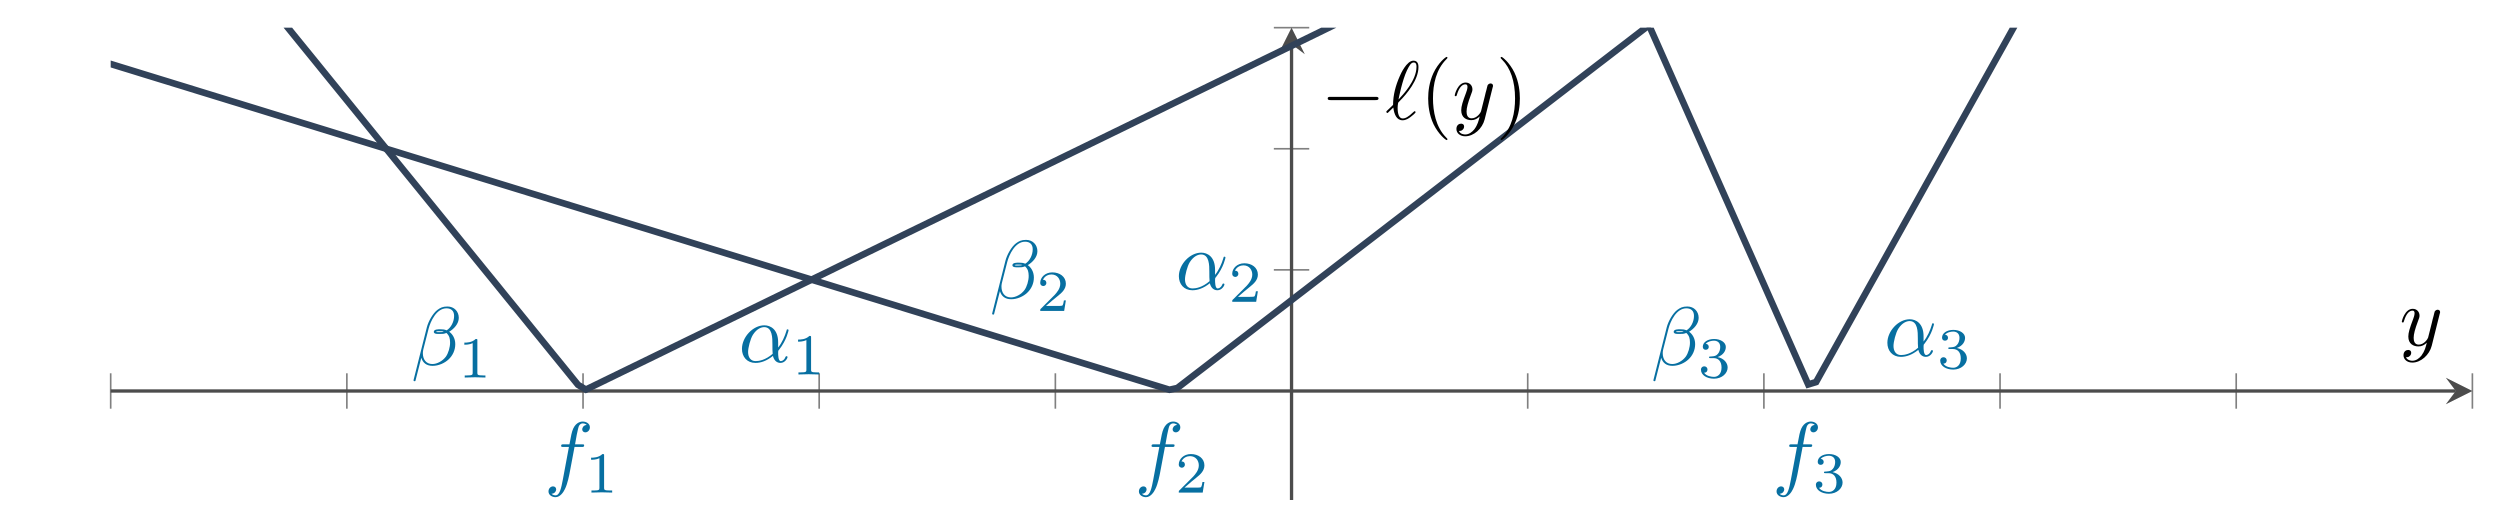 <?xml version="1.0" encoding="UTF-8"?>
<svg xmlns="http://www.w3.org/2000/svg" xmlns:xlink="http://www.w3.org/1999/xlink" width="300.068" height="63.333" viewBox="0 0 300.068 63.333">
<title property="dc:title">multi_part</title>
<desc property="dc:creator">Maxime Robeyns</desc>

<defs>
<g>
<g id="glyph-0-0">
</g>
<g id="glyph-0-1">
<path d="M 3.656 -3.984 L 4.516 -3.984 C 4.719 -3.984 4.812 -3.984 4.812 -4.188 C 4.812 -4.297 4.719 -4.297 4.547 -4.297 L 3.719 -4.297 L 3.922 -5.438 C 3.969 -5.641 4.109 -6.344 4.172 -6.469 C 4.25 -6.656 4.422 -6.812 4.641 -6.812 C 4.672 -6.812 4.938 -6.812 5.125 -6.625 C 4.688 -6.594 4.578 -6.234 4.578 -6.094 C 4.578 -5.859 4.766 -5.734 4.953 -5.734 C 5.219 -5.734 5.5 -5.969 5.5 -6.344 C 5.5 -6.797 5.047 -7.031 4.641 -7.031 C 4.297 -7.031 3.672 -6.844 3.375 -5.859 C 3.312 -5.656 3.281 -5.547 3.047 -4.297 L 2.359 -4.297 C 2.156 -4.297 2.047 -4.297 2.047 -4.109 C 2.047 -3.984 2.141 -3.984 2.328 -3.984 L 2.984 -3.984 L 2.25 -0.047 C 2.062 0.922 1.891 1.828 1.375 1.828 C 1.328 1.828 1.094 1.828 0.891 1.641 C 1.359 1.609 1.453 1.25 1.453 1.109 C 1.453 0.875 1.266 0.75 1.078 0.75 C 0.812 0.75 0.531 0.984 0.531 1.359 C 0.531 1.797 0.969 2.047 1.375 2.047 C 1.922 2.047 2.328 1.453 2.5 1.078 C 2.828 0.453 3.047 -0.75 3.062 -0.828 Z M 3.656 -3.984 "/>
</g>
<g id="glyph-0-2">
<path d="M 5.734 -5.672 C 5.734 -6.422 5.188 -7.031 4.375 -7.031 C 3.797 -7.031 3.516 -6.875 3.172 -6.625 C 2.625 -6.219 2.078 -5.25 1.891 -4.5 L 0.297 1.828 C 0.297 1.875 0.344 1.938 0.422 1.938 C 0.5 1.938 0.531 1.906 0.531 1.891 L 1.234 -0.875 C 1.422 -0.266 1.859 0.094 2.594 0.094 C 3.312 0.094 4.062 -0.25 4.516 -0.688 C 5 -1.141 5.312 -1.781 5.312 -2.516 C 5.312 -3.234 4.938 -3.766 4.578 -4 C 5.156 -4.344 5.734 -4.953 5.734 -5.672 Z M 3.938 -4.016 C 3.812 -3.969 3.703 -3.953 3.453 -3.953 C 3.312 -3.953 3.125 -3.938 3.016 -3.984 C 3.047 -4.094 3.406 -4.062 3.516 -4.062 C 3.719 -4.062 3.812 -4.062 3.938 -4.016 Z M 5.172 -5.906 C 5.172 -5.203 4.797 -4.484 4.281 -4.172 C 4 -4.281 3.812 -4.297 3.516 -4.297 C 3.297 -4.297 2.734 -4.312 2.734 -3.984 C 2.734 -3.703 3.25 -3.734 3.422 -3.734 C 3.797 -3.734 3.953 -3.734 4.25 -3.859 C 4.625 -3.5 4.672 -3.188 4.688 -2.734 C 4.703 -2.156 4.469 -1.406 4.188 -1.016 C 3.797 -0.484 3.125 -0.125 2.562 -0.125 C 1.797 -0.125 1.422 -0.703 1.422 -1.406 C 1.422 -1.5 1.422 -1.656 1.469 -1.844 L 2.109 -4.359 C 2.328 -5.219 3.047 -6.812 4.25 -6.812 C 4.828 -6.812 5.172 -6.5 5.172 -5.906 Z M 5.172 -5.906 "/>
</g>
<g id="glyph-0-3">
<path d="M 4.75 -2.359 C 4.75 -3.922 3.828 -4.406 3.094 -4.406 C 1.719 -4.406 0.406 -2.984 0.406 -1.578 C 0.406 -0.641 1 0.109 2.031 0.109 C 2.656 0.109 3.375 -0.125 4.125 -0.734 C 4.25 -0.203 4.578 0.109 5.031 0.109 C 5.562 0.109 5.875 -0.438 5.875 -0.594 C 5.875 -0.672 5.812 -0.703 5.75 -0.703 C 5.688 -0.703 5.656 -0.672 5.625 -0.594 C 5.438 -0.109 5.078 -0.109 5.062 -0.109 C 4.75 -0.109 4.75 -0.891 4.75 -1.125 C 4.75 -1.328 4.75 -1.359 4.859 -1.469 C 5.797 -2.656 6 -3.812 6 -3.812 C 6 -3.844 5.984 -3.922 5.875 -3.922 C 5.781 -3.922 5.781 -3.891 5.734 -3.703 C 5.547 -3.078 5.219 -2.328 4.75 -1.734 Z M 4.094 -0.984 C 3.203 -0.219 2.438 -0.109 2.047 -0.109 C 1.453 -0.109 1.141 -0.562 1.141 -1.203 C 1.141 -1.688 1.406 -2.766 1.719 -3.266 C 2.188 -4 2.734 -4.188 3.078 -4.188 C 4.062 -4.188 4.062 -2.875 4.062 -2.109 C 4.062 -1.734 4.062 -1.156 4.094 -0.984 Z M 4.094 -0.984 "/>
</g>
<g id="glyph-0-4">
<path d="M 4.844 -3.797 C 4.891 -3.938 4.891 -3.953 4.891 -4.031 C 4.891 -4.203 4.75 -4.297 4.594 -4.297 C 4.5 -4.297 4.344 -4.234 4.25 -4.094 C 4.234 -4.031 4.141 -3.734 4.109 -3.547 C 4.031 -3.297 3.969 -3.016 3.906 -2.75 L 3.453 -0.953 C 3.422 -0.812 2.984 -0.109 2.328 -0.109 C 1.828 -0.109 1.719 -0.547 1.719 -0.922 C 1.719 -1.375 1.891 -2 2.219 -2.875 C 2.375 -3.281 2.422 -3.391 2.422 -3.594 C 2.422 -4.031 2.109 -4.406 1.609 -4.406 C 0.656 -4.406 0.297 -2.953 0.297 -2.875 C 0.297 -2.766 0.391 -2.766 0.406 -2.766 C 0.516 -2.766 0.516 -2.797 0.562 -2.953 C 0.844 -3.891 1.234 -4.188 1.578 -4.188 C 1.656 -4.188 1.828 -4.188 1.828 -3.875 C 1.828 -3.625 1.719 -3.359 1.656 -3.172 C 1.25 -2.109 1.078 -1.547 1.078 -1.078 C 1.078 -0.188 1.703 0.109 2.297 0.109 C 2.688 0.109 3.016 -0.062 3.297 -0.344 C 3.172 0.172 3.047 0.672 2.656 1.203 C 2.391 1.531 2.016 1.828 1.562 1.828 C 1.422 1.828 0.969 1.797 0.797 1.406 C 0.953 1.406 1.094 1.406 1.219 1.281 C 1.328 1.203 1.422 1.062 1.422 0.875 C 1.422 0.562 1.156 0.531 1.062 0.531 C 0.828 0.531 0.5 0.688 0.5 1.172 C 0.5 1.672 0.938 2.047 1.562 2.047 C 2.578 2.047 3.609 1.141 3.891 0.016 Z M 4.844 -3.797 "/>
</g>
<g id="glyph-0-5">
<path d="M 0.156 -0.984 C 0.141 -0.953 0.109 -0.922 0.109 -0.891 C 0.109 -0.844 0.172 -0.75 0.234 -0.75 C 0.281 -0.75 0.312 -0.781 0.594 -1.062 C 0.672 -1.141 0.875 -1.328 0.953 -1.406 C 1.047 -0.625 1.328 0.125 2.062 0.125 C 2.469 0.125 2.812 -0.109 3.016 -0.266 C 3.156 -0.359 3.625 -0.75 3.625 -0.844 C 3.625 -0.875 3.594 -0.969 3.516 -0.969 C 3.484 -0.969 3.469 -0.953 3.375 -0.875 C 2.734 -0.25 2.375 -0.094 2.078 -0.094 C 1.641 -0.094 1.469 -0.625 1.469 -1.391 C 1.469 -1.453 1.5 -1.906 1.531 -1.969 C 1.547 -2 1.547 -2.016 1.75 -2.219 C 2.547 -3.016 3.969 -4.703 3.969 -6.25 C 3.969 -6.422 3.969 -7.031 3.375 -7.031 C 2.547 -7.031 1.812 -5.391 1.719 -5.156 C 1.234 -4.062 0.922 -2.906 0.922 -1.719 Z M 1.578 -2.375 C 1.594 -2.5 2.031 -4.703 2.594 -5.875 C 2.859 -6.406 3.078 -6.812 3.391 -6.812 C 3.734 -6.812 3.734 -6.453 3.734 -6.297 C 3.734 -4.625 2.047 -2.875 1.578 -2.375 Z M 1.578 -2.375 "/>
</g>
<g id="glyph-1-0">
</g>
<g id="glyph-1-1">
<path d="M 2.328 -4.438 C 2.328 -4.625 2.328 -4.625 2.125 -4.625 C 1.672 -4.188 1.047 -4.188 0.766 -4.188 L 0.766 -3.938 C 0.922 -3.938 1.391 -3.938 1.766 -4.125 L 1.766 -0.578 C 1.766 -0.344 1.766 -0.25 1.078 -0.25 L 0.812 -0.25 L 0.812 0 C 0.938 0 1.797 -0.031 2.047 -0.031 C 2.266 -0.031 3.141 0 3.297 0 L 3.297 -0.25 L 3.031 -0.25 C 2.328 -0.25 2.328 -0.344 2.328 -0.578 Z M 2.328 -4.438 "/>
</g>
<g id="glyph-1-2">
<path d="M 3.516 -1.266 L 3.281 -1.266 C 3.266 -1.109 3.188 -0.703 3.094 -0.641 C 3.047 -0.594 2.516 -0.594 2.406 -0.594 L 1.125 -0.594 C 1.859 -1.234 2.109 -1.438 2.516 -1.766 C 3.031 -2.172 3.516 -2.609 3.516 -3.266 C 3.516 -4.109 2.781 -4.625 1.891 -4.625 C 1.031 -4.625 0.438 -4.016 0.438 -3.375 C 0.438 -3.031 0.734 -2.984 0.812 -2.984 C 0.969 -2.984 1.172 -3.109 1.172 -3.359 C 1.172 -3.484 1.125 -3.734 0.766 -3.734 C 0.984 -4.219 1.453 -4.375 1.781 -4.375 C 2.484 -4.375 2.844 -3.828 2.844 -3.266 C 2.844 -2.656 2.406 -2.188 2.188 -1.938 L 0.516 -0.266 C 0.438 -0.203 0.438 -0.188 0.438 0 L 3.312 0 Z M 3.516 -1.266 "/>
</g>
<g id="glyph-1-3">
<path d="M 1.906 -2.328 C 2.453 -2.328 2.844 -1.953 2.844 -1.203 C 2.844 -0.344 2.328 -0.078 1.938 -0.078 C 1.656 -0.078 1.031 -0.156 0.75 -0.578 C 1.078 -0.578 1.156 -0.812 1.156 -0.969 C 1.156 -1.188 0.984 -1.344 0.766 -1.344 C 0.578 -1.344 0.375 -1.219 0.375 -0.938 C 0.375 -0.281 1.094 0.141 1.938 0.141 C 2.906 0.141 3.578 -0.516 3.578 -1.203 C 3.578 -1.75 3.141 -2.297 2.375 -2.453 C 3.094 -2.719 3.359 -3.234 3.359 -3.672 C 3.359 -4.219 2.734 -4.625 1.953 -4.625 C 1.188 -4.625 0.594 -4.25 0.594 -3.688 C 0.594 -3.453 0.75 -3.328 0.953 -3.328 C 1.172 -3.328 1.312 -3.484 1.312 -3.672 C 1.312 -3.875 1.172 -4.031 0.953 -4.047 C 1.203 -4.344 1.672 -4.422 1.938 -4.422 C 2.25 -4.422 2.688 -4.266 2.688 -3.672 C 2.688 -3.375 2.594 -3.047 2.406 -2.844 C 2.188 -2.578 1.984 -2.562 1.641 -2.531 C 1.469 -2.516 1.453 -2.516 1.422 -2.516 C 1.406 -2.516 1.344 -2.5 1.344 -2.422 C 1.344 -2.328 1.406 -2.328 1.531 -2.328 Z M 1.906 -2.328 "/>
</g>
<g id="glyph-2-0">
</g>
<g id="glyph-2-1">
<path d="M 6.562 -2.297 C 6.734 -2.297 6.922 -2.297 6.922 -2.5 C 6.922 -2.688 6.734 -2.688 6.562 -2.688 L 1.172 -2.688 C 1 -2.688 0.828 -2.688 0.828 -2.5 C 0.828 -2.297 1 -2.297 1.172 -2.297 Z M 6.562 -2.297 "/>
</g>
<g id="glyph-3-0">
</g>
<g id="glyph-3-1">
<path d="M 3.297 2.391 C 3.297 2.359 3.297 2.344 3.125 2.172 C 1.891 0.922 1.562 -0.969 1.562 -2.5 C 1.562 -4.234 1.938 -5.969 3.172 -7.203 C 3.297 -7.328 3.297 -7.344 3.297 -7.375 C 3.297 -7.453 3.266 -7.484 3.203 -7.484 C 3.094 -7.484 2.203 -6.797 1.609 -5.531 C 1.109 -4.438 0.984 -3.328 0.984 -2.5 C 0.984 -1.719 1.094 -0.516 1.641 0.625 C 2.25 1.844 3.094 2.5 3.203 2.5 C 3.266 2.5 3.297 2.469 3.297 2.391 Z M 3.297 2.391 "/>
</g>
<g id="glyph-3-2">
<path d="M 2.875 -2.5 C 2.875 -3.266 2.766 -4.469 2.219 -5.609 C 1.625 -6.828 0.766 -7.484 0.672 -7.484 C 0.609 -7.484 0.562 -7.438 0.562 -7.375 C 0.562 -7.344 0.562 -7.328 0.75 -7.141 C 1.734 -6.156 2.297 -4.578 2.297 -2.5 C 2.297 -0.781 1.938 0.969 0.703 2.219 C 0.562 2.344 0.562 2.359 0.562 2.391 C 0.562 2.453 0.609 2.5 0.672 2.5 C 0.766 2.5 1.672 1.812 2.25 0.547 C 2.766 -0.547 2.875 -1.656 2.875 -2.5 Z M 2.875 -2.5 "/>
</g>
</g>
<clipPath id="clip-0">
<path clip-rule="nonzero" d="M 13.285 3.32 L 296.754 3.32 L 296.754 59 L 13.285 59 Z M 13.285 3.32 "/>
</clipPath>
<clipPath id="clip-1">
<path clip-rule="nonzero" d="M 13.285 3.32 L 296.754 3.32 L 296.754 58 L 13.285 58 Z M 13.285 3.32 "/>
</clipPath>
</defs>
<path fill="none" stroke-width="0.199" stroke-linecap="butt" stroke-linejoin="miter" stroke="rgb(50%, 50%, 50%)" stroke-opacity="1" stroke-miterlimit="10" d="M 141.734 10.957 L 141.734 15.207 M 170.082 10.957 L 170.082 15.207 M 198.429 10.957 L 198.429 15.207 M 226.773 10.957 L 226.773 15.207 M 255.121 10.957 L 255.121 15.207 M 311.816 10.957 L 311.816 15.207 M 340.164 10.957 L 340.164 15.207 M 368.508 10.957 L 368.508 15.207 M 396.855 10.957 L 396.855 15.207 M 425.203 10.957 L 425.203 15.207 " transform="matrix(1, 0, 0, -1, -128.449, 60.012)"/>
<path fill="none" stroke-width="0.199" stroke-linecap="butt" stroke-linejoin="miter" stroke="rgb(50%, 50%, 50%)" stroke-opacity="1" stroke-miterlimit="10" d="M 281.344 27.621 L 285.594 27.621 M 281.344 42.157 L 285.594 42.157 M 281.344 56.692 L 285.594 56.692 " transform="matrix(1, 0, 0, -1, -128.449, 60.012)"/>
<path fill="none" stroke-width="0.399" stroke-linecap="butt" stroke-linejoin="miter" stroke="rgb(29.999%, 29.999%, 29.999%)" stroke-opacity="1" stroke-miterlimit="10" d="M 141.734 13.082 L 423.211 13.082 " transform="matrix(1, 0, 0, -1, -128.449, 60.012)"/>
<path fill-rule="nonzero" fill="rgb(29.999%, 29.999%, 29.999%)" fill-opacity="1" d="M 296.754 46.93 L 293.566 45.336 L 294.762 46.93 L 293.566 48.523 "/>
<path fill="none" stroke-width="0.399" stroke-linecap="butt" stroke-linejoin="miter" stroke="rgb(29.999%, 29.999%, 29.999%)" stroke-opacity="1" stroke-miterlimit="10" d="M 283.469 0 L 283.469 54.7 " transform="matrix(1, 0, 0, -1, -128.449, 60.012)"/>
<path fill-rule="nonzero" fill="rgb(29.999%, 29.999%, 29.999%)" fill-opacity="1" d="M 155.02 3.32 L 153.426 6.508 L 155.02 5.312 L 156.613 6.508 "/>
<g clip-path="url(#clip-0)">
<path fill="none" stroke-width="0.797" stroke-linecap="butt" stroke-linejoin="miter" stroke="rgb(19.217%, 25.882%, 34.903%)" stroke-opacity="1" stroke-miterlimit="10" d="M -0 257.301 L 0.945 256.133 L 1.894 254.969 L 3.785 252.641 L 4.734 251.473 L 6.625 249.145 L 7.574 247.981 L 8.519 246.817 L 9.465 245.649 L 10.41 244.485 L 11.359 243.321 L 12.304 242.157 L 13.25 240.989 L 14.199 239.825 L 16.09 237.496 L 17.039 236.328 L 18.929 234 L 19.879 232.836 L 20.824 231.672 L 21.769 230.504 L 22.719 229.34 L 24.609 227.012 L 25.554 225.844 L 26.504 224.68 L 28.394 222.352 L 29.344 221.188 L 30.289 220.02 L 31.234 218.856 L 32.183 217.692 L 33.129 216.528 L 34.074 215.36 L 35.023 214.196 L 36.914 211.867 L 37.863 210.7 L 40.699 207.207 L 41.648 206.043 L 42.594 204.875 L 43.539 203.711 L 44.488 202.547 L 45.433 201.383 L 46.379 200.215 L 47.328 199.051 L 49.219 196.723 L 50.168 195.559 L 51.113 194.391 L 53.004 192.063 L 53.953 190.899 L 54.898 189.731 L 55.844 188.567 L 56.793 187.403 L 58.683 185.075 L 59.633 183.907 L 61.523 181.578 L 62.472 180.414 L 63.418 179.246 L 64.363 178.082 L 65.312 176.918 L 66.258 175.754 L 67.203 174.586 L 68.148 173.422 L 69.097 172.258 L 70.988 169.93 L 71.937 168.762 L 73.828 166.434 L 74.777 165.27 L 75.722 164.102 L 76.668 162.938 L 77.617 161.774 L 79.508 159.446 L 80.457 158.278 L 83.293 154.785 L 84.242 153.617 L 86.133 151.289 L 87.082 150.125 L 88.027 148.957 L 88.972 147.793 L 89.922 146.629 L 91.812 144.301 L 92.761 143.133 L 94.652 140.805 L 95.601 139.641 L 96.547 138.473 L 98.437 136.145 L 99.386 134.981 L 100.332 133.817 L 101.277 132.649 L 102.226 131.485 L 104.117 129.157 L 105.066 127.989 L 106.957 125.66 L 107.906 124.496 L 108.851 123.332 L 109.797 122.164 L 110.742 121 L 111.691 119.836 L 112.636 118.672 L 113.582 117.504 L 114.531 116.34 L 116.422 114.012 L 117.371 112.848 L 118.316 111.68 L 119.261 110.516 L 120.211 109.352 L 121.156 108.188 L 122.101 107.02 L 123.051 105.856 L 124.941 103.528 L 125.886 102.36 L 126.836 101.196 L 128.726 98.867 L 129.676 97.703 L 130.621 96.535 L 131.566 95.371 L 132.515 94.207 L 133.461 93.043 L 134.406 91.875 L 135.355 90.711 L 137.246 88.383 L 138.195 87.215 L 141.031 83.723 L 141.98 82.559 L 142.926 81.391 L 143.871 80.227 L 144.82 79.063 L 145.765 77.899 L 146.711 76.731 L 147.66 75.567 L 149.551 73.239 L 150.5 72.075 L 151.445 70.907 L 153.336 68.578 L 154.285 67.414 L 155.23 66.246 L 156.176 65.082 L 157.125 63.918 L 159.015 61.59 L 159.965 60.422 L 161.855 58.094 L 162.804 56.93 L 163.75 55.762 L 164.695 54.598 L 165.644 53.434 L 166.59 52.27 L 167.535 51.102 L 168.48 49.938 L 169.429 48.774 L 171.32 46.446 L 172.269 45.278 L 174.16 42.95 L 175.109 41.785 L 176.054 40.617 L 177 39.453 L 177.949 38.289 L 179.84 35.961 L 180.789 34.793 L 183.625 31.301 L 184.574 30.133 L 186.465 27.805 L 187.414 26.641 L 188.359 25.477 L 189.304 24.309 L 190.254 23.145 L 192.144 20.817 L 193.094 19.649 L 194.984 17.321 L 195.933 16.157 L 196.879 14.989 L 197.824 13.825 L 198.769 13.25 L 199.719 13.711 L 201.609 14.633 L 202.558 15.094 L 204.449 16.016 L 205.398 16.477 L 207.289 17.399 L 208.238 17.86 L 209.183 18.325 L 211.074 19.246 L 212.023 19.707 L 213.914 20.629 L 214.863 21.09 L 216.754 22.012 L 217.703 22.473 L 219.594 23.395 L 220.543 23.856 L 222.433 24.778 L 223.383 25.239 L 226.219 26.621 L 227.168 27.082 L 228.113 27.543 L 229.058 28.008 L 230.008 28.469 L 231.898 29.391 L 232.847 29.852 L 234.738 30.774 L 235.687 31.235 L 237.578 32.157 L 238.527 32.617 L 241.363 34 L 242.312 34.461 L 244.203 35.383 L 245.152 35.844 L 247.043 36.766 L 247.992 37.227 L 248.937 37.692 L 249.883 38.153 L 250.832 38.614 L 252.722 39.535 L 253.672 39.996 L 256.508 41.379 L 257.457 41.84 L 259.347 42.762 L 260.297 43.223 L 262.187 44.145 L 263.137 44.606 L 265.027 45.528 L 265.976 45.989 L 267.867 46.91 L 268.812 47.375 L 269.762 47.836 L 271.652 48.758 L 272.601 49.219 L 274.492 50.141 L 275.441 50.602 L 277.332 51.524 L 278.281 51.985 L 280.172 52.907 L 281.121 53.367 L 283.957 54.75 L 284.906 55.211 L 286.797 56.133 L 287.746 56.598 L 289.637 57.52 L 290.586 57.981 L 292.476 58.903 L 293.426 59.364 L 295.316 60.285 L 296.265 60.746 L 299.101 62.129 L 300.051 62.59 L 301.941 63.512 L 302.89 63.973 L 304.781 64.895 L 305.73 65.356 L 307.621 66.278 L 308.57 66.742 L 311.406 68.125 L 312.355 68.586 L 314.246 69.508 L 315.195 69.969 L 317.086 70.891 L 318.035 71.352 L 319.926 72.274 L 320.875 72.735 L 322.765 73.657 L 323.715 74.117 L 326.551 75.5 L 327.5 75.965 L 329.39 76.887 L 330.34 77.348 L 332.23 78.27 L 333.179 78.731 L 335.07 79.653 L 336.019 80.114 L 337.91 81.035 L 338.859 81.496 L 341.695 82.879 L 342.644 83.34 L 344.535 84.262 L 345.484 84.723 L 346.429 85.184 L 347.375 85.649 L 348.324 86.11 L 350.215 87.032 L 351.164 87.492 L 353.054 88.414 L 354.004 88.875 L 356.84 90.258 L 357.789 90.719 L 359.679 91.641 L 360.629 92.102 L 362.519 93.024 L 363.469 93.485 L 365.359 94.407 L 366.308 94.867 L 367.254 95.332 L 368.199 95.793 L 369.148 96.254 L 371.984 97.637 L 372.933 98.098 L 374.824 99.02 L 375.773 99.481 L 377.664 100.403 L 378.613 100.864 L 380.504 101.785 L 381.453 102.246 L 383.344 103.168 L 384.293 103.629 L 386.183 104.551 L 387.129 105.016 L 388.078 105.477 L 389.969 106.399 L 390.918 106.86 L 392.808 107.782 L 393.758 108.242 L 395.648 109.164 L 396.597 109.625 L 399.433 111.008 L 400.383 111.469 L 402.273 112.391 L 403.222 112.852 L 405.113 113.774 L 406.062 114.235 L 407.008 114.7 L 407.953 115.16 L 408.902 115.621 L 410.793 116.543 L 411.742 117.004 L 414.578 118.387 L 415.527 118.848 L 417.418 119.77 L 418.367 120.231 L 420.258 121.153 L 421.207 121.614 L 423.097 122.535 L 424.047 122.996 L 424.992 123.457 L 425.937 123.922 L 426.887 124.383 L 429.722 125.766 L 430.672 126.227 L 432.562 127.149 L 433.512 127.61 L 435.402 128.532 L 436.351 128.992 L 438.242 129.914 L 439.191 130.375 L 442.027 131.758 L 442.976 132.219 L 444.867 133.141 L 445.816 133.606 L 447.707 134.528 L 448.656 134.989 L 450.547 135.91 L 451.496 136.371 L 453.387 137.293 L 454.336 137.754 L 457.172 139.137 L 458.121 139.598 L 460.012 140.52 L 460.961 140.981 L 462.851 141.903 L 463.801 142.364 L 464.746 142.825 L 465.691 143.289 L 466.64 143.75 L 468.531 144.672 L 469.48 145.133 L 472.316 146.516 L 473.265 146.977 L 475.156 147.899 L 476.105 148.36 L 477.996 149.282 L 478.945 149.742 L 480.836 150.664 L 481.785 151.125 L 484.621 152.508 L 485.57 152.973 L 487.461 153.895 L 488.41 154.356 L 490.301 155.278 L 491.25 155.739 L 493.14 156.66 L 494.09 157.121 L 495.98 158.043 L 496.929 158.504 L 499.765 159.887 L 500.715 160.348 L 502.605 161.27 L 503.554 161.731 L 504.5 162.192 L 505.445 162.657 L 506.394 163.117 L 508.285 164.039 L 509.234 164.5 L 511.125 165.422 L 512.074 165.883 L 514.91 167.266 L 515.859 167.727 L 517.75 168.649 L 518.699 169.11 L 520.59 170.032 L 521.539 170.492 L 523.429 171.414 L 524.379 171.875 L 525.324 172.34 L 526.269 172.801 L 527.219 173.262 L 530.054 174.645 L 531.004 175.106 L 532.894 176.028 L 533.844 176.489 L 535.734 177.41 L 536.683 177.871 L 538.574 178.793 L 539.523 179.254 L 541.414 180.176 L 542.363 180.637 L 544.254 181.559 L 545.199 182.024 L 546.148 182.485 L 548.039 183.407 L 548.988 183.867 L 550.879 184.789 L 551.828 185.25 L 553.719 186.172 L 554.668 186.633 L 557.504 188.016 L 558.453 188.477 L 560.344 189.399 L 561.293 189.86 L 563.183 190.782 L 564.133 191.246 L 566.023 192.168 L 566.972 192.629 " transform="matrix(1, 0, 0, -1, -128.449, 60.012)"/>
<path fill="none" stroke-width="0.797" stroke-linecap="butt" stroke-linejoin="miter" stroke="rgb(19.217%, 25.882%, 34.903%)" stroke-opacity="1" stroke-miterlimit="10" d="M -0 95.942 L 0.945 95.653 L 1.894 95.36 L 2.84 95.067 L 3.785 94.778 L 4.734 94.485 L 5.679 94.196 L 6.625 93.903 L 7.574 93.614 L 8.519 93.321 L 9.465 93.032 L 10.41 92.739 L 11.359 92.446 L 12.304 92.157 L 13.25 91.864 L 14.199 91.575 L 15.144 91.282 L 16.09 90.992 L 17.039 90.7 L 17.984 90.41 L 18.929 90.117 L 19.879 89.825 L 20.824 89.535 L 21.769 89.242 L 22.719 88.953 L 23.664 88.66 L 24.609 88.371 L 25.554 88.078 L 26.504 87.789 L 28.394 87.203 L 29.344 86.914 L 30.289 86.621 L 31.234 86.332 L 32.183 86.039 L 33.129 85.75 L 34.074 85.457 L 35.023 85.164 L 35.969 84.875 L 36.914 84.582 L 37.863 84.293 L 38.808 84 L 39.754 83.711 L 40.699 83.418 L 41.648 83.129 L 42.594 82.836 L 43.539 82.547 L 44.488 82.254 L 45.433 81.961 L 46.379 81.672 L 47.328 81.379 L 48.273 81.09 L 49.219 80.797 L 50.168 80.508 L 52.058 79.922 L 53.004 79.633 L 53.953 79.34 L 54.898 79.051 L 55.844 78.758 L 56.793 78.469 L 57.738 78.176 L 58.683 77.887 L 59.633 77.594 L 60.578 77.301 L 61.523 77.012 L 62.472 76.719 L 63.418 76.43 L 64.363 76.137 L 65.312 75.848 L 66.258 75.555 L 67.203 75.266 L 68.148 74.973 L 69.097 74.68 L 70.043 74.391 L 70.988 74.098 L 71.937 73.809 L 72.883 73.516 L 73.828 73.227 L 74.777 72.934 L 75.722 72.645 L 76.668 72.352 L 77.617 72.059 L 78.562 71.77 L 79.508 71.477 L 80.457 71.188 L 81.402 70.895 L 82.347 70.606 L 83.293 70.313 L 84.242 70.024 L 86.133 69.438 L 87.082 69.149 L 88.027 68.856 L 88.972 68.567 L 89.922 68.274 L 90.867 67.985 L 91.812 67.692 L 92.761 67.403 L 94.652 66.817 L 95.601 66.528 L 96.547 66.235 L 97.492 65.946 L 98.437 65.653 L 99.386 65.364 L 100.332 65.071 L 101.277 64.782 L 102.226 64.489 L 103.172 64.196 L 104.117 63.907 L 105.066 63.614 L 106.011 63.325 L 106.957 63.032 L 107.906 62.742 L 108.851 62.45 L 109.797 62.16 L 110.742 61.867 L 111.691 61.575 L 112.636 61.285 L 113.582 60.992 L 114.531 60.703 L 115.476 60.41 L 116.422 60.121 L 117.371 59.828 L 118.316 59.539 L 119.261 59.246 L 120.211 58.953 L 121.156 58.664 L 122.101 58.371 L 123.051 58.082 L 123.996 57.789 L 124.941 57.5 L 125.886 57.207 L 126.836 56.918 L 128.726 56.332 L 129.676 56.043 L 130.621 55.75 L 131.566 55.461 L 132.515 55.168 L 133.461 54.879 L 134.406 54.586 L 135.355 54.297 L 137.246 53.711 L 138.195 53.422 L 139.14 53.129 L 140.086 52.84 L 141.031 52.547 L 141.98 52.258 L 142.926 51.965 L 143.871 51.676 L 144.82 51.383 L 145.765 51.09 L 146.711 50.801 L 147.66 50.508 L 148.605 50.219 L 149.551 49.926 L 150.5 49.637 L 152.39 49.051 L 153.336 48.762 L 154.285 48.469 L 155.23 48.18 L 156.176 47.887 L 157.125 47.598 L 158.07 47.305 L 159.015 47.016 L 159.965 46.723 L 160.91 46.43 L 161.855 46.141 L 162.804 45.848 L 163.75 45.559 L 164.695 45.266 L 165.644 44.977 L 166.59 44.684 L 167.535 44.395 L 168.48 44.102 L 169.429 43.809 L 170.375 43.52 L 171.32 43.227 L 172.269 42.938 L 173.215 42.645 L 174.16 42.356 L 175.109 42.063 L 176.054 41.774 L 177 41.481 L 177.949 41.188 L 178.894 40.899 L 179.84 40.606 L 180.789 40.317 L 181.734 40.024 L 182.679 39.735 L 183.625 39.442 L 184.574 39.153 L 186.465 38.567 L 187.414 38.278 L 188.359 37.985 L 189.304 37.696 L 190.254 37.403 L 191.199 37.114 L 192.144 36.821 L 193.094 36.532 L 194.984 35.946 L 195.933 35.657 L 196.879 35.364 L 197.824 35.075 L 198.769 34.782 L 199.719 34.492 L 200.664 34.2 L 201.609 33.91 L 202.558 33.617 L 203.504 33.325 L 204.449 33.035 L 205.398 32.742 L 206.344 32.453 L 207.289 32.16 L 208.238 31.871 L 209.183 31.578 L 210.129 31.289 L 211.074 30.996 L 212.023 30.703 L 212.969 30.414 L 213.914 30.121 L 214.863 29.832 L 215.808 29.539 L 216.754 29.25 L 217.703 28.957 L 218.648 28.668 L 219.594 28.375 L 220.543 28.082 L 221.488 27.793 L 222.433 27.5 L 223.383 27.211 L 224.328 26.918 L 225.273 26.629 L 226.219 26.336 L 227.168 26.047 L 229.058 25.461 L 230.008 25.172 L 230.953 24.879 L 231.898 24.59 L 232.847 24.297 L 233.793 24.008 L 234.738 23.715 L 235.687 23.426 L 237.578 22.84 L 238.527 22.551 L 239.472 22.258 L 240.418 21.969 L 241.363 21.676 L 242.312 21.387 L 243.258 21.094 L 244.203 20.805 L 245.152 20.512 L 246.097 20.219 L 247.043 19.93 L 247.992 19.637 L 248.937 19.348 L 249.883 19.055 L 250.832 18.766 L 251.777 18.473 L 252.722 18.184 L 253.672 17.891 L 254.617 17.598 L 255.562 17.309 L 256.508 17.016 L 257.457 16.727 L 258.402 16.434 L 259.347 16.145 L 260.297 15.852 L 261.242 15.559 L 262.187 15.27 L 263.137 14.977 L 264.082 14.688 L 265.027 14.395 L 265.976 14.106 L 266.922 13.813 L 267.867 13.524 L 268.812 13.231 L 269.762 13.442 L 270.707 14.168 L 271.652 14.899 L 272.601 15.625 L 273.547 16.352 L 274.492 17.082 L 275.441 17.809 L 276.387 18.539 L 277.332 19.266 L 278.281 19.992 L 279.226 20.723 L 280.172 21.45 L 281.121 22.18 L 283.012 23.633 L 283.957 24.364 L 284.906 25.09 L 285.851 25.821 L 286.797 26.547 L 287.746 27.274 L 288.691 28.004 L 289.637 28.731 L 290.586 29.461 L 292.476 30.914 L 293.426 31.645 L 294.371 32.371 L 295.316 33.102 L 296.265 33.828 L 297.211 34.555 L 298.156 35.285 L 299.101 36.012 L 300.051 36.739 L 300.996 37.469 L 301.941 38.196 L 302.89 38.926 L 304.781 40.379 L 305.73 41.11 L 306.676 41.836 L 307.621 42.567 L 308.57 43.293 L 309.515 44.02 L 310.461 44.75 L 311.406 45.477 L 312.355 46.207 L 314.246 47.66 L 315.195 48.391 L 316.14 49.117 L 317.086 49.848 L 318.035 50.575 L 318.98 51.301 L 319.926 52.032 L 320.875 52.758 L 321.82 53.485 L 322.765 54.215 L 323.715 54.942 L 324.66 55.672 L 326.551 57.125 L 327.5 57.856 L 328.445 58.582 L 329.39 59.313 L 330.34 60.039 L 331.285 60.766 L 332.23 61.496 L 333.179 62.223 L 334.125 62.953 L 335.07 63.68 L 336.019 64.407 L 336.965 65.137 L 337.91 65.864 L 338.859 66.594 L 340.75 68.047 L 341.695 68.778 L 342.644 69.504 L 343.59 70.231 L 344.535 70.961 L 345.484 71.688 L 346.429 72.418 L 347.375 73.145 L 348.324 73.871 L 349.269 74.602 L 350.215 75.328 L 351.164 76.059 L 353.054 77.512 L 354.004 78.242 L 354.949 78.969 L 355.894 79.7 L 356.84 80.426 L 357.789 81.153 L 358.734 81.883 L 359.679 82.61 L 360.629 83.34 L 362.519 84.793 L 363.469 85.524 L 365.359 86.977 L 366.308 87.707 L 367.254 88.434 L 368.199 89.164 L 369.148 89.891 L 370.094 90.617 L 371.039 91.348 L 371.984 92.075 L 372.933 92.805 L 374.824 94.258 L 375.773 94.989 L 376.719 95.715 L 377.664 96.446 L 378.613 97.172 L 379.558 97.899 L 380.504 98.629 L 381.453 99.356 L 382.398 100.086 L 383.344 100.813 L 384.293 101.539 L 385.238 102.27 L 387.129 103.723 L 388.078 104.453 L 389.023 105.18 L 389.969 105.91 L 390.918 106.637 L 391.863 107.364 L 392.808 108.094 L 393.758 108.821 L 394.703 109.551 L 395.648 110.278 L 396.597 111.004 L 397.543 111.735 L 398.488 112.461 L 399.433 113.192 L 400.383 113.918 L 401.328 114.645 L 402.273 115.375 L 403.222 116.102 L 404.168 116.832 L 405.113 117.559 L 406.062 118.285 L 407.008 119.016 L 407.953 119.742 L 408.902 120.469 L 409.847 121.2 L 410.793 121.926 L 411.742 122.657 L 413.633 124.11 L 414.578 124.84 L 415.527 125.567 L 416.472 126.297 L 417.418 127.024 L 418.367 127.75 L 419.312 128.481 L 420.258 129.207 L 421.207 129.938 L 423.097 131.391 L 424.047 132.121 L 424.992 132.848 L 425.937 133.578 L 426.887 134.305 L 427.832 135.032 L 428.777 135.762 L 429.722 136.489 L 430.672 137.215 L 431.617 137.946 L 432.562 138.672 L 433.512 139.403 L 435.402 140.856 L 436.351 141.586 L 437.297 142.313 L 438.242 143.043 L 439.191 143.77 L 440.137 144.496 L 441.082 145.227 L 442.027 145.953 L 442.976 146.684 L 444.867 148.137 L 445.816 148.867 L 446.762 149.594 L 447.707 150.325 L 448.656 151.051 L 449.601 151.778 L 450.547 152.508 L 451.496 153.235 L 452.441 153.961 L 453.387 154.692 L 454.336 155.418 L 455.281 156.149 L 457.172 157.602 L 458.121 158.332 L 459.066 159.059 L 460.012 159.789 L 460.961 160.516 L 461.906 161.242 L 462.851 161.973 L 463.801 162.7 L 464.746 163.43 L 465.691 164.157 L 466.64 164.883 L 467.586 165.614 L 468.531 166.34 L 469.48 167.071 L 471.371 168.524 L 472.316 169.254 L 473.265 169.981 L 474.211 170.707 L 475.156 171.438 L 476.105 172.164 L 477.051 172.895 L 477.996 173.621 L 478.945 174.348 L 479.89 175.078 L 480.836 175.805 L 481.785 176.535 L 483.676 177.989 L 484.621 178.719 L 485.57 179.446 L 486.515 180.176 L 487.461 180.903 L 488.41 181.629 L 489.355 182.36 L 490.301 183.086 L 491.25 183.817 L 493.14 185.27 L 494.09 186 L 495.98 187.453 L 496.929 188.184 L 497.875 188.91 L 498.82 189.641 L 499.765 190.367 L 500.715 191.094 L 501.66 191.825 L 502.605 192.551 L 503.554 193.282 L 505.445 194.735 L 506.394 195.465 L 507.34 196.192 L 508.285 196.922 L 509.234 197.649 L 510.179 198.375 L 511.125 199.106 L 512.074 199.832 L 513.019 200.563 L 514.91 202.016 L 515.859 202.746 L 517.75 204.2 L 518.699 204.93 L 519.644 205.657 L 520.59 206.387 L 521.539 207.114 L 522.484 207.84 L 523.429 208.571 L 524.379 209.297 L 525.324 210.028 L 526.269 210.754 L 527.219 211.481 L 528.164 212.211 L 529.109 212.938 L 530.054 213.668 L 531.004 214.395 L 531.949 215.121 L 532.894 215.852 L 533.844 216.578 L 534.789 217.309 L 535.734 218.035 L 536.683 218.762 L 537.629 219.492 L 538.574 220.219 L 539.523 220.946 L 540.469 221.676 L 541.414 222.403 L 542.363 223.133 L 544.254 224.586 L 545.199 225.317 L 546.148 226.043 L 547.094 226.774 L 548.039 227.5 L 548.988 228.227 L 549.933 228.957 L 550.879 229.684 L 551.828 230.414 L 553.719 231.867 L 554.668 232.598 L 555.613 233.325 L 556.558 234.055 L 557.504 234.782 L 558.453 235.508 L 559.398 236.239 L 560.344 236.965 L 561.293 237.696 L 563.183 239.149 L 564.133 239.879 L 566.023 241.332 L 566.972 242.063 " transform="matrix(1, 0, 0, -1, -128.449, 60.012)"/>
</g>
<g clip-path="url(#clip-1)">
<path fill="none" stroke-width="0.797" stroke-linecap="butt" stroke-linejoin="miter" stroke="rgb(19.217%, 25.882%, 34.903%)" stroke-opacity="1" stroke-miterlimit="10" d="M -0 793.41 L 0.945 791.278 L 1.894 789.141 L 3.785 784.867 L 4.734 782.735 L 6.625 778.461 L 7.574 776.324 L 8.519 774.192 L 10.41 769.918 L 11.359 767.785 L 13.25 763.512 L 14.199 761.375 L 15.144 759.239 L 16.09 757.106 L 17.039 754.969 L 18.929 750.696 L 19.879 748.563 L 21.769 744.289 L 22.719 742.157 L 25.554 735.746 L 26.504 733.614 L 28.394 729.34 L 29.344 727.203 L 30.289 725.067 L 31.234 722.934 L 32.183 720.797 L 34.074 716.524 L 35.023 714.391 L 36.914 710.117 L 37.863 707.985 L 40.699 701.574 L 41.648 699.442 L 43.539 695.168 L 44.488 693.032 L 45.433 690.895 L 46.379 688.762 L 47.328 686.625 L 48.273 684.489 L 49.219 682.356 L 50.168 680.219 L 52.058 675.946 L 53.004 673.813 L 53.953 671.676 L 55.844 667.403 L 56.793 665.27 L 58.683 660.996 L 59.633 658.86 L 60.578 656.723 L 61.523 654.59 L 62.472 652.453 L 63.418 650.317 L 64.363 648.184 L 65.312 646.047 L 67.203 641.774 L 68.148 639.641 L 69.097 637.504 L 70.988 633.231 L 71.937 631.098 L 73.828 626.824 L 74.777 624.688 L 75.722 622.555 L 76.668 620.418 L 77.617 618.282 L 78.562 616.145 L 79.508 614.012 L 80.457 611.875 L 82.347 607.602 L 83.293 605.469 L 84.242 603.332 L 86.133 599.059 L 87.082 596.926 L 88.972 592.653 L 89.922 590.516 L 90.867 588.383 L 91.812 586.246 L 92.761 584.11 L 93.707 581.973 L 94.652 579.84 L 95.601 577.703 L 97.492 573.43 L 98.437 571.297 L 99.386 569.16 L 101.277 564.887 L 102.226 562.754 L 104.117 558.481 L 105.066 556.344 L 106.011 554.211 L 106.957 552.074 L 107.906 549.938 L 108.851 547.801 L 109.797 545.668 L 110.742 543.532 L 111.691 541.395 L 112.636 539.258 L 113.582 537.125 L 114.531 534.989 L 116.422 530.715 L 117.371 528.582 L 119.261 524.309 L 120.211 522.172 L 121.156 520.039 L 122.101 517.903 L 123.051 515.766 L 123.996 513.629 L 124.941 511.496 L 125.886 509.36 L 126.836 507.223 L 127.781 505.086 L 128.726 502.953 L 129.676 500.817 L 131.566 496.543 L 132.515 494.41 L 134.406 490.137 L 135.355 488 L 136.301 485.867 L 137.246 483.731 L 138.195 481.594 L 139.14 479.457 L 140.086 477.325 L 141.031 475.188 L 141.98 473.051 L 142.926 470.914 L 143.871 468.782 L 144.82 466.645 L 146.711 462.371 L 147.66 460.239 L 149.551 455.965 L 150.5 453.828 L 151.445 451.696 L 153.336 447.422 L 154.285 445.285 L 155.23 443.153 L 156.176 441.016 L 157.125 438.879 L 158.07 436.742 L 159.015 434.61 L 159.965 432.473 L 161.855 428.2 L 162.804 426.067 L 164.695 421.793 L 165.644 419.657 L 166.59 417.524 L 168.48 413.25 L 169.429 411.117 L 171.32 406.844 L 172.269 404.707 L 173.215 402.571 L 174.16 400.438 L 175.109 398.301 L 176.054 396.164 L 177 394.032 L 177.949 391.895 L 179.84 387.621 L 180.789 385.485 L 181.734 383.352 L 183.625 379.078 L 184.574 376.942 L 185.519 374.809 L 186.465 372.672 L 187.414 370.535 L 188.359 368.403 L 189.304 366.266 L 190.254 364.129 L 192.144 359.856 L 193.094 357.723 L 194.984 353.45 L 195.933 351.317 L 198.769 344.907 L 199.719 342.774 L 201.609 338.5 L 202.558 336.364 L 203.504 334.231 L 204.449 332.094 L 205.398 329.957 L 206.344 327.821 L 207.289 325.688 L 208.238 323.551 L 210.129 319.278 L 211.074 317.145 L 212.023 315.008 L 213.914 310.735 L 214.863 308.602 L 216.754 304.328 L 217.703 302.192 L 218.648 300.059 L 219.594 297.922 L 220.543 295.785 L 221.488 293.649 L 222.433 291.516 L 223.383 289.379 L 225.273 285.106 L 226.219 282.973 L 227.168 280.836 L 229.058 276.563 L 230.008 274.43 L 231.898 270.157 L 232.847 268.02 L 233.793 265.887 L 234.738 263.75 L 235.687 261.614 L 236.633 259.477 L 237.578 257.344 L 238.527 255.207 L 240.418 250.934 L 241.363 248.801 L 242.312 246.664 L 244.203 242.391 L 245.152 240.258 L 247.043 235.985 L 247.992 233.848 L 248.937 231.715 L 249.883 229.578 L 250.832 227.442 L 251.777 225.305 L 252.722 223.172 L 253.672 221.035 L 255.562 216.762 L 256.508 214.629 L 257.457 212.492 L 259.347 208.219 L 260.297 206.086 L 262.187 201.813 L 263.137 199.676 L 264.082 197.543 L 265.027 195.407 L 265.976 193.27 L 266.922 191.133 L 267.867 189 L 268.812 186.864 L 269.762 184.727 L 270.707 182.59 L 271.652 180.457 L 272.601 178.321 L 274.492 174.047 L 275.441 171.914 L 277.332 167.641 L 278.281 165.504 L 279.226 163.371 L 280.172 161.235 L 281.121 159.098 L 282.066 156.961 L 283.012 154.828 L 283.957 152.692 L 284.906 150.555 L 285.851 148.418 L 286.797 146.285 L 287.746 144.149 L 289.637 139.875 L 290.586 137.742 L 292.476 133.469 L 293.426 131.332 L 294.371 129.2 L 295.316 127.063 L 296.265 124.926 L 297.211 122.789 L 298.156 120.657 L 299.101 118.52 L 300.051 116.383 L 300.996 114.246 L 301.941 112.114 L 302.89 109.977 L 304.781 105.703 L 305.73 103.571 L 307.621 99.297 L 308.57 97.16 L 309.515 95.028 L 311.406 90.754 L 312.355 88.617 L 313.301 86.485 L 314.246 84.348 L 315.195 82.211 L 316.14 80.078 L 317.086 77.942 L 318.035 75.805 L 319.926 71.532 L 320.875 69.399 L 322.765 65.125 L 323.715 62.992 L 326.551 56.582 L 327.5 54.446 L 328.445 52.313 L 329.39 50.176 L 330.34 48.039 L 331.285 45.903 L 332.23 43.77 L 333.179 41.633 L 334.125 39.496 L 335.07 37.364 L 336.019 35.227 L 337.91 30.953 L 338.859 28.821 L 341.695 22.41 L 342.644 20.278 L 344.535 16.004 L 345.484 13.867 L 346.429 14.157 L 347.375 15.856 L 348.324 17.555 L 350.215 20.953 L 351.164 22.653 L 353.054 26.051 L 354.004 27.746 L 356.84 32.844 L 357.789 34.543 L 359.679 37.942 L 360.629 39.641 L 362.519 43.039 L 363.469 44.739 L 364.414 46.434 L 365.359 48.133 L 366.308 49.832 L 368.199 53.231 L 369.148 54.93 L 371.984 60.028 L 372.933 61.727 L 374.824 65.125 L 375.773 66.821 L 377.664 70.219 L 378.613 71.918 L 380.504 75.317 L 381.453 77.016 L 383.344 80.414 L 384.293 82.114 L 385.238 83.813 L 386.183 85.508 L 387.129 87.207 L 388.078 88.907 L 389.969 92.305 L 390.918 94.004 L 392.808 97.403 L 393.758 99.102 L 395.648 102.5 L 396.597 104.2 L 397.543 105.895 L 399.433 109.293 L 400.383 110.992 L 402.273 114.391 L 403.222 116.09 L 405.113 119.489 L 406.062 121.188 L 407.953 124.586 L 408.902 126.282 L 410.793 129.68 L 411.742 131.379 L 414.578 136.477 L 415.527 138.176 L 417.418 141.575 L 418.367 143.274 L 419.312 144.969 L 420.258 146.668 L 421.207 148.367 L 423.097 151.766 L 424.047 153.465 L 425.937 156.864 L 426.887 158.563 L 428.777 161.961 L 429.722 163.657 L 430.672 165.356 L 432.562 168.754 L 433.512 170.453 L 435.402 173.852 L 436.351 175.551 L 438.242 178.95 L 439.191 180.649 L 440.137 182.348 L 441.082 184.043 L 442.027 185.742 L 442.976 187.442 L 444.867 190.84 L 445.816 192.539 L 447.707 195.938 L 448.656 197.637 L 450.547 201.035 L 451.496 202.731 L 453.387 206.129 L 454.336 207.828 L 457.172 212.926 L 458.121 214.625 L 460.012 218.024 L 460.961 219.723 L 461.906 221.422 L 462.851 223.117 L 463.801 224.817 L 465.691 228.215 L 466.64 229.914 L 468.531 233.313 L 469.48 235.012 L 472.316 240.11 L 473.265 241.805 L 475.156 245.203 L 476.105 246.903 L 477.996 250.301 L 478.945 252 L 480.836 255.399 L 481.785 257.098 L 483.676 260.496 L 484.621 262.192 L 485.57 263.891 L 487.461 267.289 L 488.41 268.989 L 490.301 272.387 L 491.25 274.086 L 493.14 277.485 L 494.09 279.184 L 495.035 280.883 L 495.98 282.578 L 496.929 284.278 L 499.765 289.375 L 500.715 291.075 L 502.605 294.473 L 503.554 296.172 L 505.445 299.571 L 506.394 301.266 L 508.285 304.664 L 509.234 306.364 L 511.125 309.762 L 512.074 311.461 L 514.91 316.559 L 515.859 318.258 L 516.804 319.957 L 517.75 321.653 L 518.699 323.352 L 520.59 326.75 L 521.539 328.45 L 523.429 331.848 L 524.379 333.547 L 526.269 336.946 L 527.219 338.645 L 528.164 340.34 L 530.054 343.739 L 531.004 345.438 L 532.894 348.836 L 533.844 350.535 L 535.734 353.934 L 536.683 355.633 L 538.574 359.032 L 539.523 360.727 L 541.414 364.125 L 542.363 365.825 L 545.199 370.922 L 546.148 372.621 L 548.039 376.02 L 548.988 377.719 L 549.933 379.418 L 550.879 381.114 L 551.828 382.813 L 553.719 386.211 L 554.668 387.91 L 557.504 393.008 L 558.453 394.707 L 560.344 398.106 L 561.293 399.801 L 563.183 403.2 L 564.133 404.899 L 566.023 408.297 L 566.972 409.996 " transform="matrix(1, 0, 0, -1, -128.449, 60.012)"/>
</g>
<g fill="rgb(2.744%, 43.529%, 63.135%)" fill-opacity="1">
<use xlink:href="#glyph-0-1" x="65.303" y="57.628"/>
</g>
<g fill="rgb(2.744%, 43.529%, 63.135%)" fill-opacity="1">
<use xlink:href="#glyph-1-1" x="70.18" y="59.123"/>
</g>
<g fill="rgb(2.744%, 43.529%, 63.135%)" fill-opacity="1">
<use xlink:href="#glyph-0-2" x="49.333" y="43.819"/>
</g>
<g fill="rgb(2.744%, 43.529%, 63.135%)" fill-opacity="1">
<use xlink:href="#glyph-1-1" x="54.968" y="45.313"/>
</g>
<g fill="rgb(2.744%, 43.529%, 63.135%)" fill-opacity="1">
<use xlink:href="#glyph-0-3" x="88.649" y="43.452"/>
</g>
<g fill="rgb(2.744%, 43.529%, 63.135%)" fill-opacity="1">
<use xlink:href="#glyph-1-1" x="95.023" y="44.947"/>
</g>
<g fill="rgb(2.744%, 43.529%, 63.135%)" fill-opacity="1">
<use xlink:href="#glyph-0-2" x="118.782" y="35.823"/>
</g>
<g fill="rgb(2.744%, 43.529%, 63.135%)" fill-opacity="1">
<use xlink:href="#glyph-1-2" x="124.417" y="37.318"/>
</g>
<g fill="rgb(2.744%, 43.529%, 63.135%)" fill-opacity="1">
<use xlink:href="#glyph-0-1" x="136.169" y="57.628"/>
</g>
<g fill="rgb(2.744%, 43.529%, 63.135%)" fill-opacity="1">
<use xlink:href="#glyph-1-2" x="141.046" y="59.123"/>
</g>
<g fill="rgb(2.744%, 43.529%, 63.135%)" fill-opacity="1">
<use xlink:href="#glyph-0-3" x="141.09" y="34.73"/>
</g>
<g fill="rgb(2.744%, 43.529%, 63.135%)" fill-opacity="1">
<use xlink:href="#glyph-1-2" x="147.463" y="36.225"/>
</g>
<g fill="rgb(2.744%, 43.529%, 63.135%)" fill-opacity="1">
<use xlink:href="#glyph-0-1" x="212.704" y="57.628"/>
</g>
<g fill="rgb(2.744%, 43.529%, 63.135%)" fill-opacity="1">
<use xlink:href="#glyph-1-3" x="217.582" y="59.123"/>
</g>
<g fill="rgb(2.744%, 43.529%, 63.135%)" fill-opacity="1">
<use xlink:href="#glyph-0-2" x="198.152" y="43.818"/>
</g>
<g fill="rgb(2.744%, 43.529%, 63.135%)" fill-opacity="1">
<use xlink:href="#glyph-1-3" x="203.787" y="45.313"/>
</g>
<g fill="rgb(2.744%, 43.529%, 63.135%)" fill-opacity="1">
<use xlink:href="#glyph-0-3" x="226.13" y="42.725"/>
</g>
<g fill="rgb(2.744%, 43.529%, 63.135%)" fill-opacity="1">
<use xlink:href="#glyph-1-3" x="232.503" y="44.22"/>
</g>
<g fill="rgb(0%, 0%, 0%)" fill-opacity="1">
<use xlink:href="#glyph-0-4" x="287.986" y="41.473"/>
</g>
<g fill="rgb(0%, 0%, 0%)" fill-opacity="1">
<use xlink:href="#glyph-2-1" x="158.535" y="14.312"/>
</g>
<g fill="rgb(0%, 0%, 0%)" fill-opacity="1">
<use xlink:href="#glyph-0-5" x="166.284" y="14.312"/>
</g>
<g fill="rgb(0%, 0%, 0%)" fill-opacity="1">
<use xlink:href="#glyph-3-1" x="170.435" y="14.312"/>
</g>
<g fill="rgb(0%, 0%, 0%)" fill-opacity="1">
<use xlink:href="#glyph-0-4" x="174.309" y="14.312"/>
</g>
<g fill="rgb(0%, 0%, 0%)" fill-opacity="1">
<use xlink:href="#glyph-3-2" x="179.551" y="14.312"/>
</g>
</svg>

